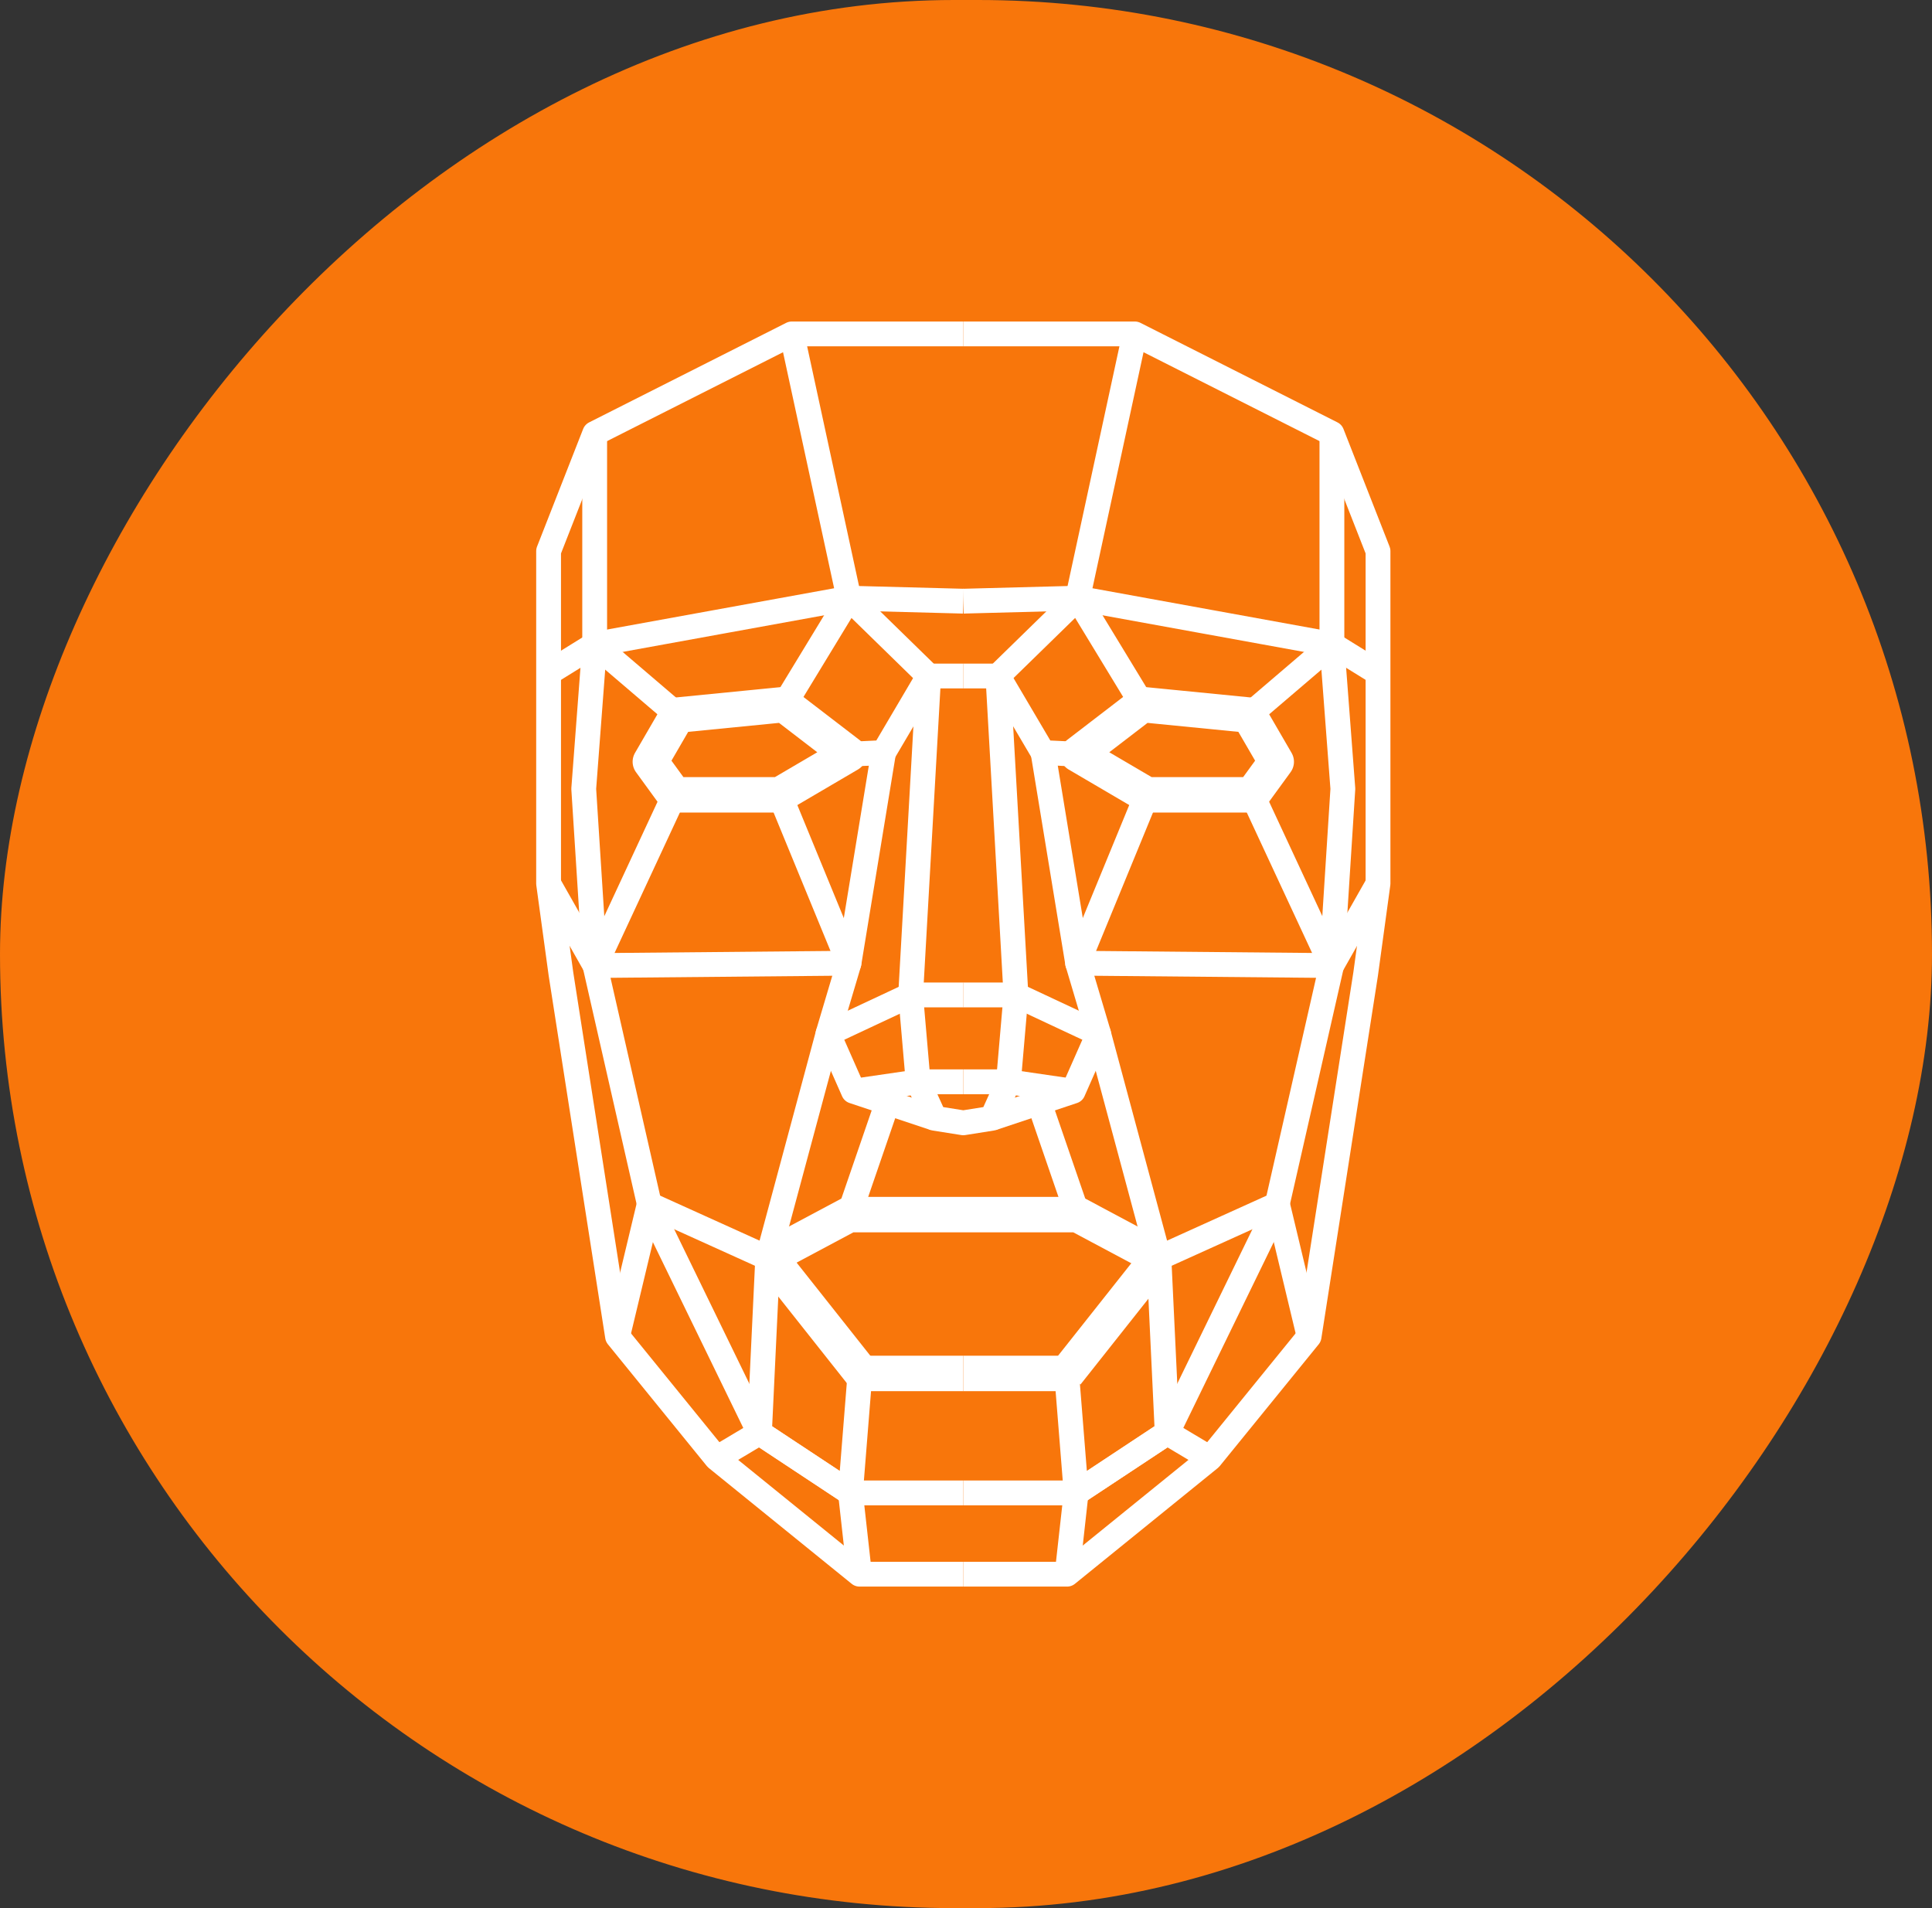 <svg width="81" height="80" viewBox="0 0 81 80" fill="none" xmlns="http://www.w3.org/2000/svg">
<rect x="0" y="0" width="81" height="80" fill="#333333" stroke="none"/>
<rect width="81" height="80" rx="40" transform="matrix(-1 0 0 1 81 0)" fill="#F8760B"/>
<path d="M40.387 14H33.196L24.933 18.174L23 23.106V37.046L23.519 40.838L25.89 56.033L30.042 61.143L36.035 66H40.387" stroke="white" stroke-width="1.04" stroke-miterlimit="10" stroke-linejoin="round"/>
<path d="M24.932 18.174V27.017L24.473 33.072L24.946 40.482L27.266 50.671L31.839 60.07L35.656 62.593H40.386" stroke="white" stroke-width="1.04" stroke-miterlimit="10" stroke-linejoin="round"/>
<path d="M23 28.215L24.933 27.017L35.593 25.079L40.387 25.205" stroke="white" stroke-width="1.04" stroke-miterlimit="10" stroke-linejoin="round"/>
<path d="M27.266 31.938L28.401 29.982L32.88 29.54L35.593 31.622L32.69 33.325H28.275L27.266 31.938Z" stroke="white" stroke-width="1.486" stroke-miterlimit="10" stroke-linejoin="round"/>
<path d="M35.594 31.622L37.045 31.553L38.937 28.342H40.388" stroke="white" stroke-width="1.04" stroke-miterlimit="10" stroke-linejoin="round"/>
<path d="M35.596 25.079L32.883 29.54" stroke="white" stroke-width="1.04" stroke-miterlimit="10" stroke-linejoin="round"/>
<path d="M24.934 27.017L28.403 29.981" stroke="white" stroke-width="1.04" stroke-miterlimit="10" stroke-linejoin="round"/>
<path d="M37.043 31.553L35.593 40.385L34.715 43.337L35.781 45.752L39.188 46.887" stroke="white" stroke-width="1.04" stroke-miterlimit="10" stroke-linejoin="round"/>
<path d="M40.386 45.356H38.494L35.781 45.752" stroke="white" stroke-width="1.04" stroke-miterlimit="10" stroke-linejoin="round"/>
<path d="M32.69 33.324L35.592 40.384L24.945 40.482" stroke="white" stroke-width="1.04" stroke-miterlimit="10" stroke-linejoin="round"/>
<path d="M28.276 33.324L24.947 40.482L23 37.046" stroke="white" stroke-width="1.04" stroke-miterlimit="10" stroke-linejoin="round"/>
<path d="M27.219 50.493L32.188 52.741L34.717 43.337L38.181 41.714H40.389" stroke="white" stroke-width="1.04" stroke-miterlimit="10" stroke-linejoin="round"/>
<path d="M31.84 60.071L32.187 52.742L36.056 57.585L35.656 62.594L31.84 60.071Z" stroke="white" stroke-width="1.04" stroke-miterlimit="10" stroke-linejoin="round"/>
<path d="M36.055 57.584H40.386" stroke="white" stroke-width="1.486" stroke-miterlimit="10" stroke-linejoin="round"/>
<path d="M27.218 50.492L25.891 56.033" stroke="white" stroke-width="1.04" stroke-miterlimit="10" stroke-linejoin="round"/>
<path d="M31.841 60.07L30.043 61.142" stroke="white" stroke-width="1.04" stroke-miterlimit="10" stroke-linejoin="round"/>
<path d="M35.656 62.593L36.035 66" stroke="white" stroke-width="1.04" stroke-miterlimit="10" stroke-linejoin="round"/>
<path d="M35.594 50.924L37.208 46.227" stroke="white" stroke-width="1.04" stroke-miterlimit="10" stroke-linejoin="round"/>
<path d="M40.387 14H47.578L55.841 18.174L57.774 23.106V37.046L57.255 40.838L54.884 56.033L50.732 61.143L44.739 66H40.387" stroke="white" stroke-width="1.04" stroke-miterlimit="10" stroke-linejoin="round"/>
<path d="M55.841 18.174V27.017L56.3 33.072L55.827 40.482L53.508 50.671L48.934 60.07L45.118 62.593H40.387" stroke="white" stroke-width="1.04" stroke-miterlimit="10" stroke-linejoin="round"/>
<path d="M47.577 14L45.18 25.079L41.837 28.342L42.594 41.714L42.279 45.355L41.585 46.886L40.386 47.076L39.188 46.886L38.494 45.355L38.179 41.714L38.935 28.342L35.593 25.079L33.195 14" stroke="white" stroke-width="1.04" stroke-miterlimit="10" stroke-linejoin="round"/>
<path d="M57.774 28.215L55.841 27.017L45.181 25.079L40.387 25.205" stroke="white" stroke-width="1.04" stroke-miterlimit="10" stroke-linejoin="round"/>
<path d="M53.507 31.938L52.371 29.982L47.892 29.54L45.18 31.622L48.082 33.325H52.497L53.507 31.938Z" stroke="white" stroke-width="1.486" stroke-miterlimit="10" stroke-linejoin="round"/>
<path d="M45.181 31.622L43.73 31.553L41.837 28.342H40.387" stroke="white" stroke-width="1.04" stroke-miterlimit="10" stroke-linejoin="round"/>
<path d="M45.18 25.079L47.892 29.54" stroke="white" stroke-width="1.04" stroke-miterlimit="10" stroke-linejoin="round"/>
<path d="M55.84 27.017L52.371 29.981" stroke="white" stroke-width="1.04" stroke-miterlimit="10" stroke-linejoin="round"/>
<path d="M43.731 31.553L45.181 40.385L46.059 43.337L44.992 45.752L41.586 46.887" stroke="white" stroke-width="1.04" stroke-miterlimit="10" stroke-linejoin="round"/>
<path d="M40.387 45.356H42.279L44.992 45.752" stroke="white" stroke-width="1.04" stroke-miterlimit="10" stroke-linejoin="round"/>
<path d="M48.082 33.324L45.18 40.384L55.826 40.482" stroke="white" stroke-width="1.04" stroke-miterlimit="10" stroke-linejoin="round"/>
<path d="M52.5 33.324L55.829 40.482L57.776 37.046" stroke="white" stroke-width="1.04" stroke-miterlimit="10" stroke-linejoin="round"/>
<path d="M53.557 50.493L48.587 52.741L46.058 43.337L42.594 41.714H40.387" stroke="white" stroke-width="1.04" stroke-miterlimit="10" stroke-linejoin="round"/>
<path d="M48.935 60.071L48.588 52.742L44.719 57.585L45.119 62.594L48.935 60.071Z" stroke="white" stroke-width="1.04" stroke-miterlimit="10" stroke-linejoin="round"/>
<path d="M44.718 57.584H40.387" stroke="white" stroke-width="1.486" stroke-miterlimit="10" stroke-linejoin="round"/>
<path d="M53.559 50.492L54.886 56.033" stroke="white" stroke-width="1.04" stroke-miterlimit="10" stroke-linejoin="round"/>
<path d="M48.934 60.07L50.732 61.142" stroke="white" stroke-width="1.04" stroke-miterlimit="10" stroke-linejoin="round"/>
<path d="M45.117 62.593L44.738 66" stroke="white" stroke-width="1.04" stroke-miterlimit="10" stroke-linejoin="round"/>
<path d="M45.181 50.924L43.566 46.227" stroke="white" stroke-width="1.04" stroke-miterlimit="10" stroke-linejoin="round"/>
<path d="M48.588 52.741L45.182 50.924H40.388H35.594L32.188 52.741" stroke="white" stroke-width="1.486" stroke-miterlimit="10" stroke-linejoin="round"/>
<path d="M44.719 57.584L48.419 52.911" stroke="white" stroke-width="1.486" stroke-miterlimit="10" stroke-linejoin="round"/>
<path d="M36.13 57.584L32.43 52.911" stroke="white" stroke-width="1.486" stroke-miterlimit="10" stroke-linejoin="round"/>
</svg>
